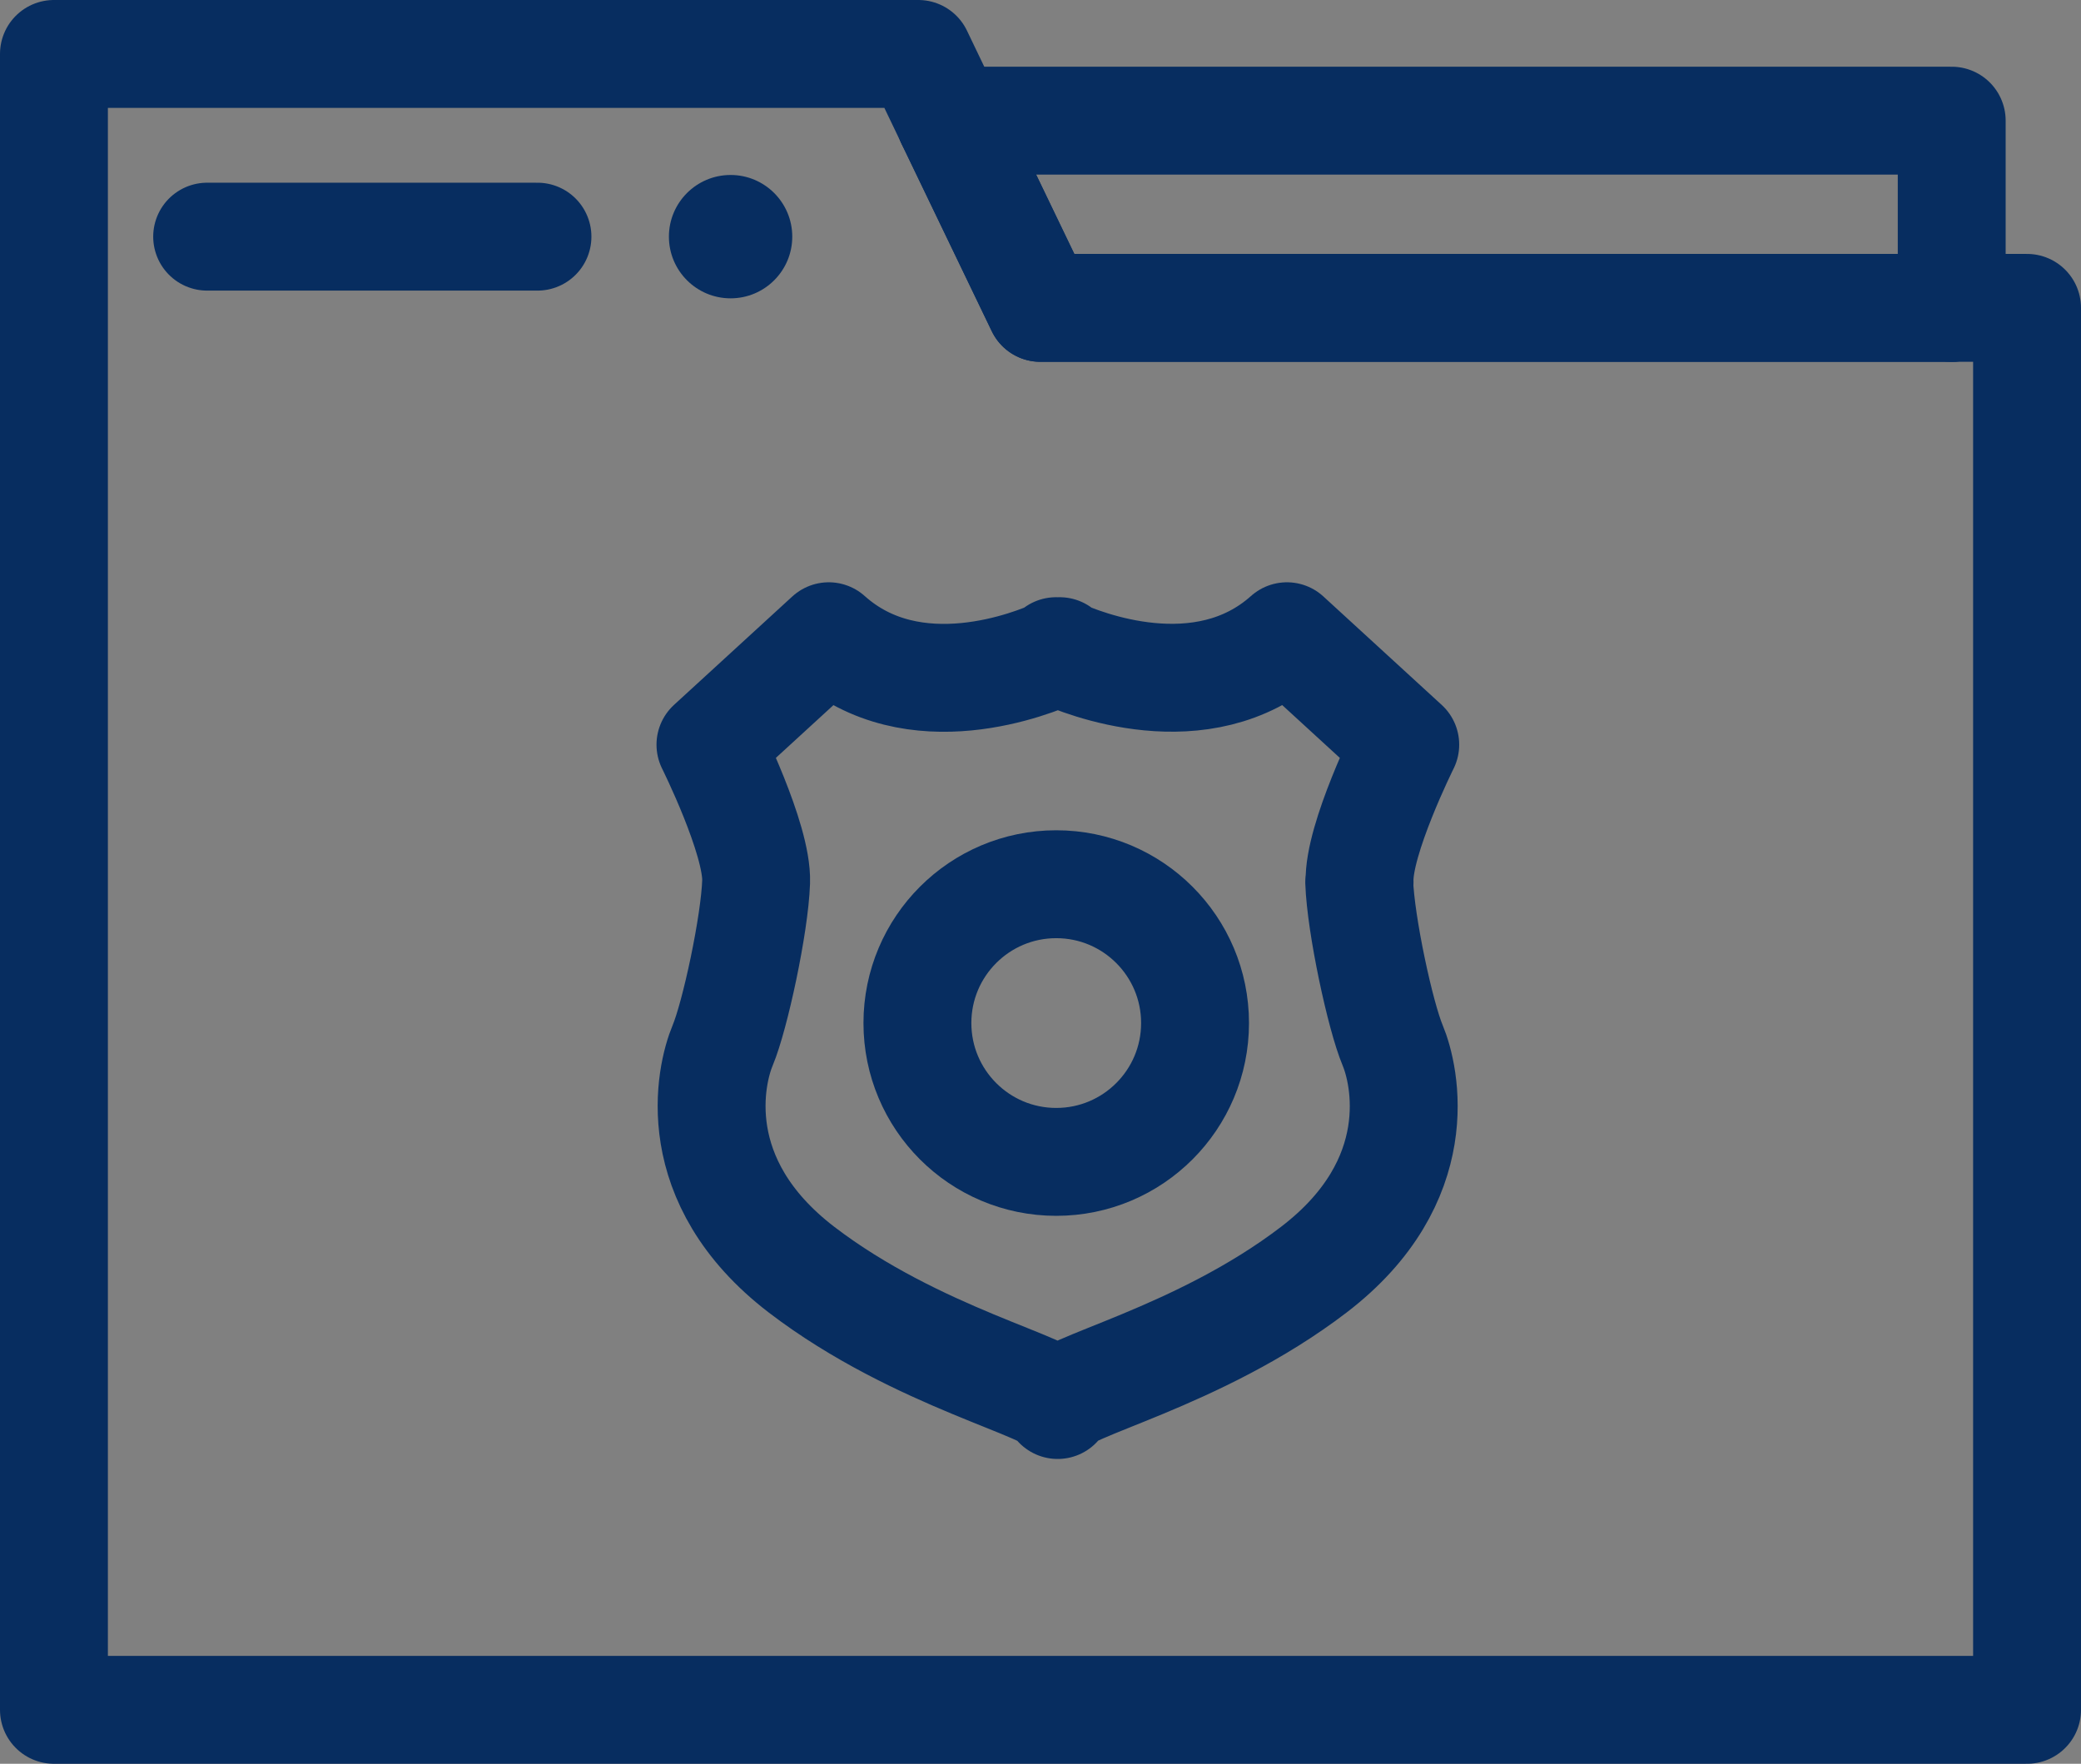 ﻿<?xml version="1.0" encoding="UTF-8"?>
<svg id="Layer_2" data-name="Layer 2" xmlns="http://www.w3.org/2000/svg" viewBox="0 0 115.73 98.08">
  <rect x="0" y="0" width="115.73" height="98.08" fill="#808080" stroke="none"/>
  <defs>
    <style>
      .cls-1 {
        fill: #fff;
      }

      .cls-2 {
        fill: #072d60;
      }

      .cls-3 {
        fill: none;
        stroke: #072d60;
        stroke-linecap: round;
        stroke-linejoin: round;
        stroke-width: 6px;
      }
    </style>
  </defs>
  <g id="Police_Blue" data-name="Police Blue">
    <g id="Police_Folder" data-name="Police Folder">
      <path id="path4506" class="cls-1" d="m56.36,52.48l.04.03h0s-.03-.03-.03-.03Z" />
      <g>
        <g>
          <polyline class="cls-3" points="52.85 6.71 51.07 3 3 3 3 95.08 112.73 95.08 112.73 17.12 108.54 17.12" />
          <polygon class="cls-3" points="108.54 17.12 108.54 6.71 52.85 6.71 57.86 17.12 108.54 17.12" />
          <polyline class="cls-3" points="108.54 17.12 57.86 17.12 52.85 6.71" />
        </g>
        <circle class="cls-3" cx="58.74" cy="56.89" r="7.72" />
        <path class="cls-3" d="m75.61,49.04c-.08-2.37,2.54-7.63,2.54-7.63l-6.58-6.03c-4.73,4.23-11.45,1.46-12.64.92v-.09s-.04.02-.1.05c-.06-.03-.1-.05-.1-.05v.09c-1.19.54-7.91,3.32-12.64-.92l-6.58,6.03s2.62,5.25,2.54,7.63c-.08,2.37-1.17,7.44-1.86,9.09-.69,1.64-2.06,7.53,4.38,12.47,6.44,4.93,14.25,6.58,14.25,7.53,0-.96,7.81-2.6,14.25-7.53,6.44-4.93,5.07-10.82,4.38-12.47-.69-1.64-1.78-6.71-1.86-9.09Z" />
        <line class="cls-3" x1="11.52" y1="13.16" x2="29.89" y2="13.16" />
        <circle class="cls-2" cx="40.63" cy="13.16" r="3.43" />
      </g>
    </g>
  </g>
</svg>
